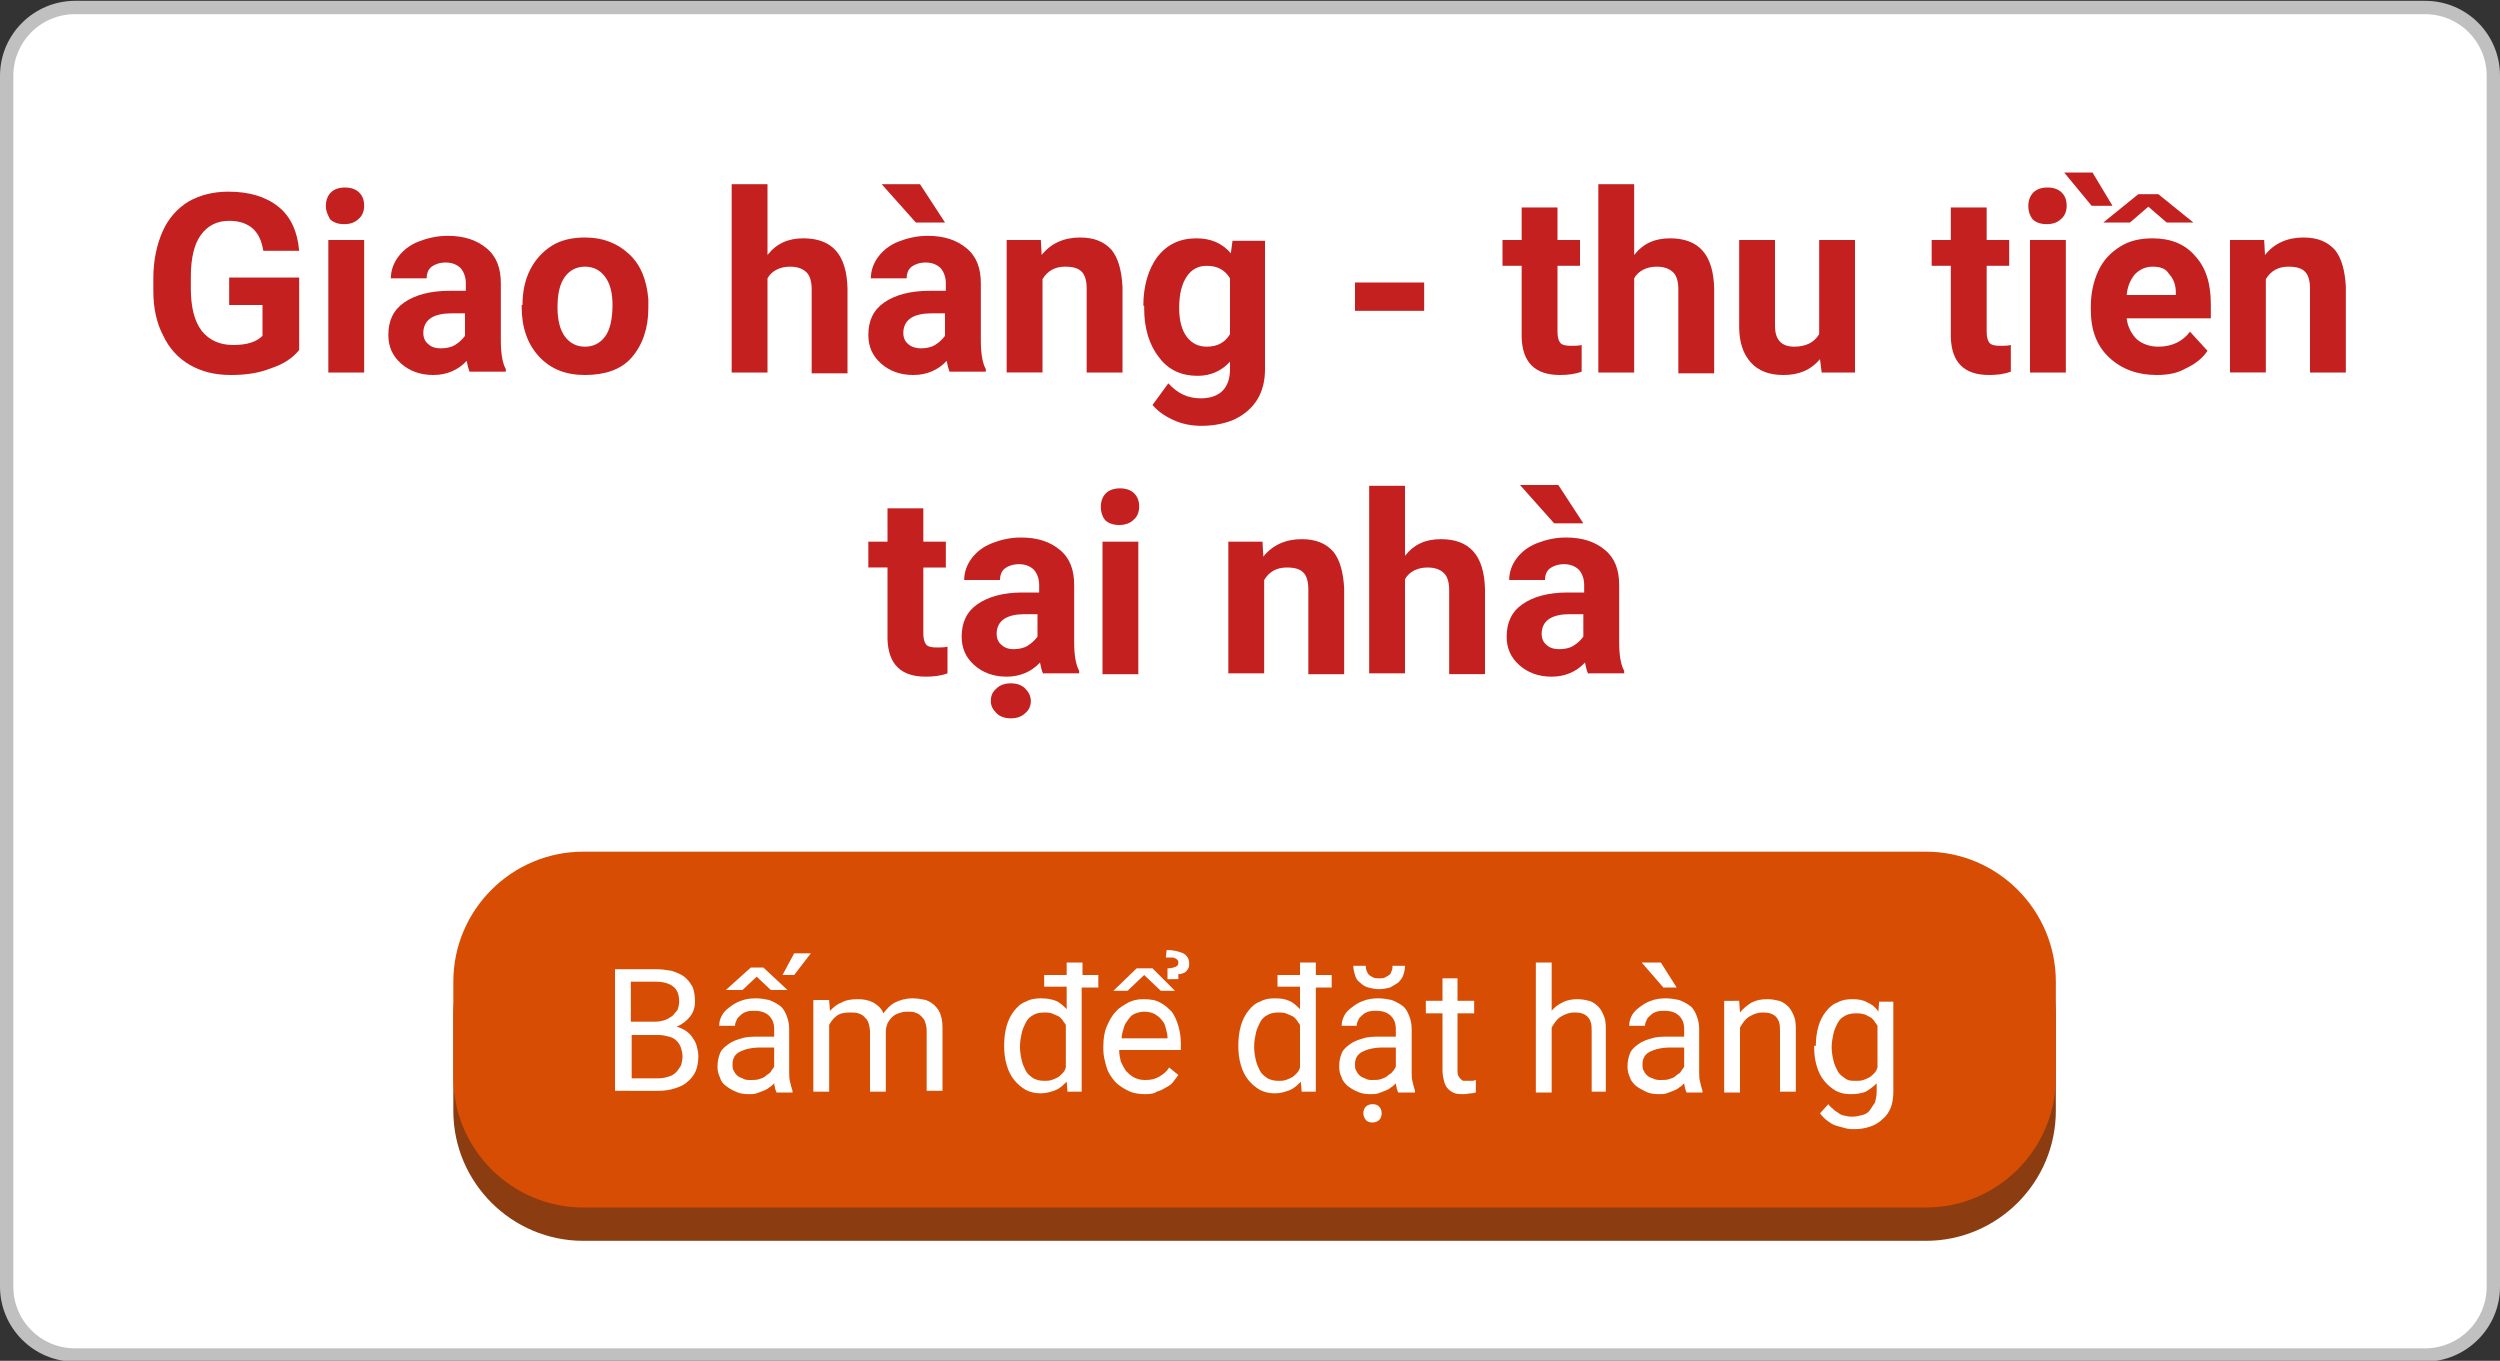 <?xml version="1.0" encoding="utf-8"?>
<!-- Generator: Adobe Illustrator 20.1.0, SVG Export Plug-In . SVG Version: 6.00 Build 0)  -->
<svg version="1.1" id="diem_ban" xmlns="http://www.w3.org/2000/svg" xmlns:xlink="http://www.w3.org/1999/xlink" x="0px" y="0px"
	 viewBox="0 0 300 163.3" style="enable-background:new 0 0 300 163.3;" xml:space="preserve">
<rect x="0" y="0" width="300" height="163.3" fill="#333333" stroke="none"/>
<style type="text/css">
	.st0{fill:#FFFFFF;}
	.st1{fill:#C0C0C0;}
	.st2{enable-background:new    ;}
	.st3{fill:#C4201F;}
	.st4{fill:#8B3C11;}
	.st5{fill:#D74D04;}
</style>
<g>
	<g id="Rounded_Rectangle_6">
		<path class="st0" d="M9,162.5c-4.5,0-8.2-3.7-8.2-8.2V9.1c0-4.5,3.7-8.2,8.2-8.2H291c4.5,0,8.2,3.7,8.2,8.2v145.3
			c0,4.5-3.7,8.2-8.2,8.2H9z"/>
		<path class="st1" d="M291,1.7c4.1,0,7.4,3.3,7.4,7.4v145.3c0,4.1-3.3,7.4-7.4,7.4H9c-4.1,0-7.4-3.3-7.4-7.4V9.1
			C1.6,5,4.9,1.7,9,1.7H291 M291,0.1H9c-4.9,0-9,4-9,9v145.3c0,4.9,4,9,9,9H291c4.9,0,9-4,9-9V9.1C300,4.1,296,0.1,291,0.1L291,0.1z
			"/>
	</g>
	<g class="st2">
		<path class="st3" d="M35.9,42c-0.8,1-1.9,1.7-3.4,2.2C31,44.8,29.4,45,27.7,45c-1.9,0-3.5-0.4-4.9-1.2c-1.4-0.8-2.5-2-3.2-3.5
			c-0.8-1.5-1.2-3.3-1.2-5.4v-1.5c0-2.1,0.4-4,1.1-5.6c0.7-1.6,1.8-2.8,3.1-3.6c1.4-0.8,3-1.2,4.8-1.2c2.5,0,4.5,0.6,6,1.8
			s2.3,3,2.5,5.3h-4.3c-0.2-1.2-0.6-2.1-1.3-2.7c-0.7-0.6-1.6-0.9-2.8-0.9c-1.5,0-2.6,0.6-3.4,1.7c-0.8,1.1-1.2,2.8-1.2,5v1.4
			c0,2.2,0.4,3.9,1.3,5.1c0.9,1.1,2.1,1.7,3.8,1.7c1.7,0,2.8-0.4,3.5-1.1v-3.7h-4v-3.3h8.4V42z"/>
		<path class="st3" d="M39.1,24.7c0-0.6,0.2-1.2,0.6-1.6c0.4-0.4,1-0.6,1.7-0.6c0.7,0,1.3,0.2,1.7,0.6c0.4,0.4,0.6,0.9,0.6,1.6
			c0,0.6-0.2,1.2-0.7,1.6c-0.4,0.4-1,0.6-1.7,0.6s-1.3-0.2-1.7-0.6C39.4,25.9,39.1,25.4,39.1,24.7z M43.7,44.7h-4.3V28.8h4.3V44.7z"
			/>
		<path class="st3" d="M56.4,44.7c-0.2-0.4-0.3-0.9-0.4-1.4c-1,1.1-2.4,1.7-4,1.7c-1.6,0-2.9-0.5-3.9-1.4c-1-0.9-1.5-2-1.5-3.4
			c0-1.7,0.6-3,1.9-3.9c1.3-0.9,3.1-1.4,5.4-1.4h2v-0.9c0-0.7-0.2-1.3-0.6-1.8c-0.4-0.4-1-0.7-1.8-0.7c-0.7,0-1.3,0.2-1.7,0.5
			c-0.4,0.3-0.6,0.8-0.6,1.4h-4.3c0-0.9,0.3-1.8,0.9-2.6c0.6-0.8,1.4-1.4,2.4-1.8c1-0.4,2.2-0.7,3.5-0.7c2,0,3.5,0.5,4.7,1.5
			c1.2,1,1.7,2.4,1.7,4.2v6.9c0,1.5,0.2,2.7,0.6,3.4v0.3H56.4z M52.9,41.8c0.6,0,1.2-0.1,1.7-0.4c0.5-0.3,0.9-0.7,1.2-1.1v-2.7h-1.6
			c-2.1,0-3.3,0.7-3.4,2.2l0,0.2c0,0.5,0.2,1,0.6,1.3C51.7,41.6,52.2,41.8,52.9,41.8z"/>
		<path class="st3" d="M62.7,36.6c0-1.6,0.3-3,0.9-4.2c0.6-1.2,1.5-2.2,2.6-2.9c1.1-0.7,2.5-1,4-1c2.2,0,3.9,0.7,5.3,2
			c1.4,1.3,2.1,3.1,2.3,5.4l0,1.1c0,2.4-0.7,4.4-2,5.9S72.5,45,70.2,45c-2.3,0-4.1-0.7-5.5-2.2c-1.4-1.5-2.1-3.5-2.1-6V36.6z
			 M66.9,36.9c0,1.5,0.3,2.7,0.9,3.5c0.6,0.8,1.4,1.2,2.4,1.2c1,0,1.8-0.4,2.4-1.2c0.6-0.8,0.9-2.1,0.9-3.8c0-1.5-0.3-2.6-0.9-3.4
			c-0.6-0.8-1.4-1.2-2.4-1.2c-1,0-1.8,0.4-2.4,1.2C67.2,34,66.9,35.2,66.9,36.9z"/>
		<path class="st3" d="M92.1,30.6c1.1-1.4,2.5-2,4.3-2c3.5,0,5.2,2,5.3,6v10.2h-4.3V34.7c0-0.9-0.2-1.6-0.6-2c-0.4-0.4-1-0.7-2-0.7
			c-1.2,0-2.2,0.5-2.7,1.4v11.3h-4.3V22.1h4.3V30.6z"/>
		<path class="st3" d="M114,44.7c-0.2-0.4-0.3-0.9-0.4-1.4c-1,1.1-2.4,1.7-4,1.7c-1.6,0-2.9-0.5-3.9-1.4c-1-0.9-1.5-2-1.5-3.4
			c0-1.7,0.6-3,1.9-3.9c1.3-0.9,3.1-1.4,5.4-1.4h2v-0.9c0-0.7-0.2-1.3-0.6-1.8c-0.4-0.4-1-0.7-1.8-0.7c-0.7,0-1.3,0.2-1.7,0.5
			c-0.4,0.3-0.6,0.8-0.6,1.4h-4.3c0-0.9,0.3-1.8,0.9-2.6c0.6-0.8,1.4-1.4,2.4-1.8c1-0.4,2.2-0.7,3.5-0.7c2,0,3.5,0.5,4.7,1.5
			c1.2,1,1.7,2.4,1.7,4.2v6.9c0,1.5,0.2,2.7,0.6,3.4v0.3H114z M113.4,26.7h-3.5l-4.1-4.6h4.6L113.4,26.7z M110.5,41.8
			c0.6,0,1.2-0.1,1.7-0.4c0.5-0.3,0.9-0.7,1.2-1.1v-2.7h-1.6c-2.1,0-3.3,0.7-3.4,2.2l0,0.2c0,0.5,0.2,1,0.6,1.3
			C109.3,41.6,109.9,41.8,110.5,41.8z"/>
		<path class="st3" d="M124.9,28.8l0.1,1.8c1.1-1.4,2.7-2.1,4.6-2.1c1.7,0,2.9,0.5,3.8,1.5c0.8,1,1.2,2.5,1.3,4.4v10.3h-4.3V34.6
			c0-0.9-0.2-1.6-0.6-2c-0.4-0.4-1-0.6-2-0.6c-1.2,0-2.1,0.5-2.7,1.5v11.2h-4.3V28.8H124.9z"/>
		<path class="st3" d="M137.2,36.7c0-2.4,0.6-4.4,1.7-5.9c1.2-1.5,2.7-2.2,4.7-2.2c1.7,0,3.1,0.6,4.1,1.8l0.2-1.5h3.9v15.4
			c0,1.4-0.3,2.6-0.9,3.6c-0.6,1-1.5,1.8-2.7,2.4c-1.1,0.5-2.5,0.8-4,0.8c-1.2,0-2.3-0.2-3.4-0.7c-1.1-0.5-1.9-1.1-2.5-1.8l1.9-2.6
			c1.1,1.2,2.3,1.8,3.9,1.8c1.1,0,2-0.3,2.6-0.9c0.6-0.6,0.9-1.5,0.9-2.6v-0.9c-1,1.1-2.3,1.7-3.9,1.7c-1.9,0-3.5-0.7-4.6-2.2
			c-1.2-1.5-1.8-3.5-1.8-5.9V36.7z M141.5,37c0,1.4,0.3,2.6,0.9,3.4c0.6,0.8,1.4,1.2,2.4,1.2c1.3,0,2.2-0.5,2.8-1.5v-6.7
			c-0.6-1-1.5-1.5-2.8-1.5c-1,0-1.8,0.4-2.4,1.3C141.8,34.1,141.5,35.3,141.5,37z"/>
		<path class="st3" d="M170.9,37.3h-8.3v-3.4h8.3V37.3z"/>
		<path class="st3" d="M186.9,24.9v3.9h2.7v3.1h-2.7v7.9c0,0.6,0.1,1,0.3,1.3c0.2,0.3,0.7,0.4,1.3,0.4c0.5,0,0.9,0,1.3-0.1v3.2
			c-0.8,0.3-1.7,0.4-2.6,0.4c-3,0-4.5-1.5-4.6-4.5v-8.6h-2.3v-3.1h2.3v-3.9H186.9z"/>
		<path class="st3" d="M196.1,30.6c1.1-1.4,2.5-2,4.3-2c3.5,0,5.2,2,5.3,6v10.2h-4.3V34.7c0-0.9-0.2-1.6-0.6-2c-0.4-0.4-1-0.7-2-0.7
			c-1.2,0-2.2,0.5-2.7,1.4v11.3h-4.3V22.1h4.3V30.6z"/>
		<path class="st3" d="M218.4,43.1c-1.1,1.3-2.5,1.9-4.4,1.9c-1.7,0-3-0.5-3.9-1.5c-0.9-1-1.4-2.4-1.4-4.3V28.8h4.3v10.3
			c0,1.7,0.8,2.5,2.3,2.5c1.4,0,2.4-0.5,3-1.5V28.8h4.3v15.9h-4L218.4,43.1z"/>
		<path class="st3" d="M238.4,24.9v3.9h2.7v3.1h-2.7v7.9c0,0.6,0.1,1,0.3,1.3c0.2,0.3,0.7,0.4,1.3,0.4c0.5,0,0.9,0,1.3-0.1v3.2
			c-0.8,0.3-1.7,0.4-2.6,0.4c-3,0-4.5-1.5-4.6-4.5v-8.6h-2.3v-3.1h2.3v-3.9H238.4z"/>
		<path class="st3" d="M243.4,24.7c0-0.6,0.2-1.2,0.6-1.6c0.4-0.4,1-0.6,1.7-0.6c0.7,0,1.3,0.2,1.7,0.6c0.4,0.4,0.6,0.9,0.6,1.6
			c0,0.6-0.2,1.2-0.7,1.6c-0.4,0.4-1,0.6-1.7,0.6s-1.3-0.2-1.7-0.6C243.6,25.9,243.4,25.4,243.4,24.7z M247.9,44.7h-4.3V28.8h4.3
			V44.7z"/>
		<path class="st3" d="M253.5,24.7H251l-3.3-4h3.4L253.5,24.7z M258.8,45c-2.3,0-4.2-0.7-5.7-2.1c-1.5-1.4-2.2-3.3-2.2-5.7v-0.4
			c0-1.6,0.3-3,0.9-4.3c0.6-1.3,1.5-2.2,2.6-2.9c1.1-0.7,2.4-1,3.9-1c2.2,0,3.9,0.7,5.1,2.1c1.3,1.4,1.9,3.3,1.9,5.8v1.7h-10.1
			c0.1,1,0.6,1.9,1.2,2.5c0.7,0.6,1.6,0.9,2.6,0.9c1.6,0,2.9-0.6,3.8-1.8l2.1,2.3c-0.6,0.9-1.5,1.6-2.6,2.1
			C261.3,44.8,260.1,45,258.8,45z M263.2,26.7l-3.2,0l-2.2-1.9l-2.2,1.9l-3.2,0l4.2-3.4h2.4L263.2,26.7z M258.3,32
			c-0.8,0-1.5,0.3-2.1,0.9c-0.5,0.6-0.9,1.4-1,2.5h5.9v-0.3c0-0.9-0.3-1.7-0.8-2.2C259.9,32.2,259.2,32,258.3,32z"/>
		<path class="st3" d="M271.7,28.8l0.1,1.8c1.1-1.4,2.7-2.1,4.6-2.1c1.7,0,2.9,0.5,3.8,1.5c0.8,1,1.2,2.5,1.3,4.4v10.3h-4.3V34.6
			c0-0.9-0.2-1.6-0.6-2c-0.4-0.4-1-0.6-2-0.6c-1.2,0-2.1,0.5-2.7,1.5v11.2h-4.3V28.8H271.7z"/>
	</g>
	<g class="st2">
		<path class="st3" d="M110.8,61V65h2.7v3.1h-2.7V76c0,0.6,0.1,1,0.3,1.3c0.2,0.3,0.7,0.4,1.3,0.4c0.5,0,0.9,0,1.3-0.1v3.2
			c-0.8,0.3-1.7,0.4-2.6,0.4c-3,0-4.5-1.5-4.6-4.5v-8.6h-2.3V65h2.3V61H110.8z"/>
		<path class="st3" d="M125.2,80.9c-0.2-0.4-0.3-0.9-0.4-1.4c-1,1.1-2.4,1.7-4,1.7c-1.6,0-2.9-0.5-3.9-1.4c-1-0.9-1.5-2-1.5-3.4
			c0-1.7,0.6-3,1.9-3.9c1.3-0.9,3.1-1.4,5.4-1.4h2v-0.9c0-0.7-0.2-1.3-0.6-1.8c-0.4-0.4-1-0.7-1.8-0.7c-0.7,0-1.3,0.2-1.7,0.5
			c-0.4,0.3-0.6,0.8-0.6,1.4h-4.3c0-0.9,0.3-1.8,0.9-2.6c0.6-0.8,1.4-1.4,2.4-1.8c1-0.4,2.2-0.7,3.5-0.7c2,0,3.5,0.5,4.7,1.5
			c1.2,1,1.7,2.4,1.7,4.2v6.9c0,1.5,0.2,2.7,0.6,3.4v0.3H125.2z M118.9,84.1c0-0.6,0.2-1.1,0.7-1.5c0.4-0.4,1-0.6,1.7-0.6
			c0.7,0,1.3,0.2,1.7,0.6c0.4,0.4,0.7,0.9,0.7,1.5c0,0.6-0.2,1.1-0.7,1.5c-0.4,0.4-1,0.6-1.7,0.6c-0.7,0-1.3-0.2-1.7-0.6
			C119.1,85.1,118.9,84.7,118.9,84.1z M121.6,77.9c0.6,0,1.2-0.1,1.7-0.4c0.5-0.3,0.9-0.7,1.2-1.1v-2.7H123c-2.1,0-3.3,0.7-3.4,2.2
			l0,0.2c0,0.5,0.2,1,0.6,1.3C120.5,77.7,121,77.9,121.6,77.9z"/>
		<path class="st3" d="M132.1,60.8c0-0.6,0.2-1.2,0.6-1.6c0.4-0.4,1-0.6,1.7-0.6c0.7,0,1.3,0.2,1.7,0.6c0.4,0.4,0.6,0.9,0.6,1.6
			c0,0.6-0.2,1.2-0.7,1.6c-0.4,0.4-1,0.6-1.7,0.6c-0.7,0-1.3-0.2-1.7-0.6C132.3,62,132.1,61.5,132.1,60.8z M136.6,80.9h-4.3V65h4.3
			V80.9z"/>
		<path class="st3" d="M151.5,65l0.1,1.8c1.1-1.4,2.7-2.1,4.6-2.1c1.7,0,2.9,0.5,3.8,1.5c0.8,1,1.2,2.5,1.3,4.4v10.3H157V70.7
			c0-0.9-0.2-1.6-0.6-2c-0.4-0.4-1-0.6-2-0.6c-1.2,0-2.1,0.5-2.7,1.5v11.2h-4.3V65H151.5z"/>
		<path class="st3" d="M168.6,66.7c1.1-1.4,2.5-2,4.3-2c3.5,0,5.2,2,5.3,6v10.2h-4.3V70.8c0-0.9-0.2-1.6-0.6-2c-0.4-0.4-1-0.7-2-0.7
			c-1.2,0-2.2,0.5-2.7,1.4v11.3h-4.3V58.3h4.3V66.7z"/>
		<path class="st3" d="M190.6,80.9c-0.2-0.4-0.3-0.9-0.4-1.4c-1,1.1-2.4,1.7-4,1.7c-1.6,0-2.9-0.5-3.9-1.4c-1-0.9-1.5-2-1.5-3.4
			c0-1.7,0.6-3,1.9-3.9c1.3-0.9,3.1-1.4,5.4-1.4h2v-0.9c0-0.7-0.2-1.3-0.6-1.8c-0.4-0.4-1-0.7-1.8-0.7c-0.7,0-1.3,0.2-1.7,0.5
			c-0.4,0.3-0.6,0.8-0.6,1.4h-4.3c0-0.9,0.3-1.8,0.9-2.6c0.6-0.8,1.4-1.4,2.4-1.8c1-0.4,2.2-0.7,3.5-0.7c2,0,3.5,0.5,4.7,1.5
			c1.2,1,1.7,2.4,1.7,4.2v6.9c0,1.5,0.2,2.7,0.6,3.4v0.3H190.6z M190,62.8h-3.5l-4.1-4.6h4.6L190,62.8z M187.1,77.9
			c0.6,0,1.2-0.1,1.7-0.4c0.5-0.3,0.9-0.7,1.2-1.1v-2.7h-1.6c-2.1,0-3.3,0.7-3.4,2.2l0,0.2c0,0.5,0.2,1,0.6,1.3
			C185.9,77.7,186.4,77.9,187.1,77.9z"/>
	</g>
	<g>
		<path id="Rounded_Rectangle_7_copy" class="st4" d="M70,106.2h161.1c8.6,0,15.6,7,15.6,15.6v11.5c0,8.6-7,15.6-15.6,15.6
			c0,0,0,0,0,0H70c-8.6,0-15.6-7-15.6-15.6c0,0,0,0,0,0v-11.5C54.4,113.2,61.4,106.2,70,106.2C70,106.2,70,106.2,70,106.2z"/>
		<path id="Rounded_Rectangle_7" class="st5" d="M70,102.2h161.1c8.6,0,15.6,7,15.6,15.6v11.5c0,8.6-7,15.6-15.6,15.6l0,0H70
			c-8.6,0-15.6-7-15.6-15.6v-11.5C54.4,109.2,61.4,102.2,70,102.2C70,102.2,70,102.2,70,102.2z"/>
		<g class="st2">
			<path class="st0" d="M73.8,131.1v-14.8h4.8c0.8,0,1.4,0.1,2,0.2c0.6,0.2,1.1,0.4,1.5,0.7c0.4,0.3,0.7,0.7,1,1.2
				c0.2,0.5,0.3,1.1,0.3,1.8c0,0.7-0.2,1.3-0.6,1.8s-0.9,0.9-1.6,1.2c0.4,0.1,0.8,0.3,1.1,0.5c0.3,0.2,0.6,0.5,0.8,0.8
				c0.2,0.3,0.4,0.6,0.5,1c0.1,0.4,0.2,0.8,0.2,1.2c0,0.7-0.1,1.3-0.3,1.8c-0.2,0.5-0.6,1-1,1.3c-0.4,0.4-0.9,0.6-1.5,0.8
				c-0.6,0.2-1.3,0.3-2,0.3H73.8z M75.8,122.6h2.9c0.4,0,0.8-0.1,1.1-0.2c0.3-0.1,0.6-0.3,0.9-0.5c0.2-0.2,0.4-0.5,0.6-0.7
				c0.1-0.3,0.2-0.6,0.2-1c0-0.8-0.2-1.4-0.7-1.8c-0.5-0.4-1.2-0.6-2.2-0.6h-2.9V122.6z M75.8,124.1v5.3H79c0.5,0,0.9-0.1,1.2-0.2
				c0.4-0.1,0.7-0.3,0.9-0.5c0.2-0.2,0.4-0.5,0.6-0.8c0.1-0.3,0.2-0.7,0.2-1.1c0-0.4-0.1-0.8-0.2-1.1c-0.1-0.3-0.3-0.6-0.5-0.8
				c-0.2-0.2-0.5-0.4-0.9-0.5c-0.4-0.1-0.8-0.2-1.3-0.2H75.8z"/>
			<path class="st0" d="M93.2,131.1c-0.1-0.1-0.1-0.3-0.2-0.5c0-0.2-0.1-0.4-0.1-0.6c-0.2,0.2-0.4,0.4-0.6,0.5
				c-0.2,0.2-0.5,0.3-0.7,0.4c-0.3,0.1-0.5,0.2-0.8,0.3c-0.3,0.1-0.6,0.1-1,0.1c-0.6,0-1.1-0.1-1.5-0.3c-0.5-0.2-0.8-0.4-1.2-0.7
				s-0.6-0.6-0.7-1c-0.2-0.4-0.3-0.8-0.3-1.3c0-0.6,0.1-1.1,0.3-1.6c0.2-0.5,0.6-0.8,1-1.1c0.4-0.3,0.9-0.5,1.6-0.7
				c0.6-0.2,1.3-0.2,2-0.2h1.9v-0.9c0-0.7-0.2-1.2-0.6-1.6s-1-0.6-1.7-0.6c-0.4,0-0.7,0-1,0.1c-0.3,0.1-0.5,0.2-0.7,0.4
				c-0.2,0.2-0.4,0.3-0.5,0.6c-0.1,0.2-0.2,0.4-0.2,0.7h-1.9c0-0.4,0.1-0.8,0.3-1.2c0.2-0.4,0.5-0.7,0.9-1c0.4-0.3,0.8-0.6,1.4-0.8
				c0.5-0.2,1.1-0.3,1.8-0.3c0.6,0,1.1,0.1,1.6,0.2c0.5,0.2,0.9,0.4,1.3,0.7c0.4,0.3,0.6,0.7,0.8,1.2c0.2,0.5,0.3,1,0.3,1.6v5.1
				c0,0.4,0,0.8,0.1,1.2c0.1,0.4,0.2,0.8,0.3,1.1v0.2H93.2z M90.1,116.1h1.5l2.9,2.7h-2l-1.7-1.6l-1.7,1.6h-2L90.1,116.1z
				 M90.1,129.6c0.3,0,0.7,0,1-0.1c0.3-0.1,0.6-0.2,0.8-0.4c0.2-0.2,0.5-0.3,0.6-0.5s0.3-0.4,0.4-0.6v-2.3h-1.6
				c-1.1,0-1.9,0.2-2.5,0.5c-0.6,0.3-0.9,0.8-0.9,1.5c0,0.3,0,0.5,0.1,0.7c0.1,0.2,0.2,0.4,0.4,0.6c0.2,0.2,0.4,0.3,0.7,0.4
				C89.4,129.6,89.7,129.6,90.1,129.6z M95.3,114.4h2l-2,2.6h-1.4L95.3,114.4z"/>
			<path class="st0" d="M99.5,120.1l0.1,1.2c0.4-0.4,0.8-0.8,1.4-1c0.5-0.3,1.2-0.4,1.9-0.4c0.7,0,1.3,0.1,1.9,0.4
				c0.5,0.3,1,0.7,1.2,1.3c0.4-0.5,0.8-1,1.4-1.3c0.6-0.3,1.3-0.5,2.1-0.5c0.6,0,1.1,0.1,1.6,0.2c0.5,0.2,0.8,0.4,1.1,0.7
				c0.3,0.3,0.6,0.7,0.7,1.2c0.2,0.5,0.2,1.1,0.2,1.8v7.2h-1.9v-7.2c0-0.5-0.1-0.8-0.2-1.1c-0.1-0.3-0.3-0.5-0.5-0.7
				c-0.2-0.2-0.4-0.3-0.7-0.4c-0.3-0.1-0.6-0.1-1-0.1c-0.4,0-0.7,0.1-1,0.2s-0.6,0.3-0.8,0.5c-0.2,0.2-0.4,0.5-0.5,0.7
				c-0.1,0.3-0.2,0.6-0.2,0.9v7.3h-1.9v-7.2c0-0.4-0.1-0.8-0.2-1.1c-0.1-0.3-0.3-0.5-0.5-0.7c-0.2-0.2-0.4-0.3-0.7-0.4
				c-0.3-0.1-0.6-0.1-1-0.1c-0.7,0-1.2,0.1-1.6,0.4c-0.4,0.3-0.7,0.7-0.9,1.1v8h-1.9v-11H99.5z"/>
			<path class="st0" d="M131.7,118.5h-1.9v12.5h-1.7l-0.1-1.2c-0.4,0.4-0.8,0.8-1.3,1c-0.5,0.2-1.1,0.4-1.8,0.4
				c-0.6,0-1.2-0.1-1.8-0.4c-0.5-0.3-1-0.7-1.4-1.2c-0.4-0.5-0.7-1.1-0.9-1.8c-0.2-0.7-0.3-1.4-0.3-2.2v-0.2c0-0.8,0.1-1.6,0.3-2.3
				c0.2-0.7,0.5-1.3,0.9-1.8c0.4-0.5,0.8-0.9,1.4-1.1c0.5-0.3,1.1-0.4,1.8-0.4c0.7,0,1.3,0.1,1.8,0.3c0.5,0.2,0.9,0.6,1.3,1v-2.7
				h-2.7V117h2.7v-1.5h1.9v1.5h1.9V118.5z M122.4,125.7c0,0.5,0.1,1.1,0.2,1.5c0.1,0.5,0.3,0.9,0.5,1.3c0.2,0.4,0.5,0.6,0.9,0.9
				c0.4,0.2,0.8,0.3,1.3,0.3c0.3,0,0.6,0,0.9-0.1c0.3-0.1,0.5-0.2,0.7-0.3c0.2-0.1,0.4-0.3,0.6-0.5c0.2-0.2,0.3-0.4,0.4-0.7V123
				c-0.1-0.2-0.3-0.4-0.4-0.6c-0.2-0.2-0.3-0.4-0.6-0.5c-0.2-0.1-0.5-0.2-0.7-0.3c-0.3-0.1-0.6-0.1-0.9-0.1c-0.5,0-1,0.1-1.3,0.3
				c-0.4,0.2-0.7,0.5-0.9,0.9c-0.2,0.4-0.4,0.8-0.5,1.3c-0.1,0.5-0.2,1-0.2,1.5V125.7z"/>
			<path class="st0" d="M137.5,131.3c-0.8,0-1.5-0.1-2.1-0.4c-0.6-0.3-1.1-0.6-1.6-1.1c-0.4-0.5-0.8-1-1-1.7
				c-0.2-0.7-0.4-1.4-0.4-2.1v-0.4c0-0.9,0.1-1.7,0.4-2.4c0.3-0.7,0.6-1.3,1.1-1.8c0.4-0.5,1-0.8,1.5-1.1c0.6-0.3,1.2-0.4,1.8-0.4
				c0.8,0,1.5,0.1,2,0.4c0.6,0.3,1,0.7,1.4,1.1c0.4,0.5,0.6,1.1,0.8,1.7c0.2,0.7,0.3,1.4,0.3,2.1v0.8h-7.4c0,0.5,0.1,1,0.2,1.4
				c0.2,0.4,0.4,0.8,0.6,1.1c0.3,0.3,0.6,0.6,1,0.8c0.4,0.2,0.8,0.3,1.3,0.3c0.7,0,1.2-0.1,1.7-0.4c0.5-0.3,0.9-0.6,1.2-1.1l1.1,0.9
				c-0.2,0.3-0.4,0.5-0.6,0.8c-0.2,0.3-0.5,0.5-0.9,0.7c-0.3,0.2-0.7,0.4-1.1,0.5C138.6,131.2,138.1,131.3,137.5,131.3z M141,118.9
				h-1.7l-2-1.9l-2,1.9h-1.7l2.8-2.7h1.9L141,118.9z M137.3,121.4c-0.4,0-0.7,0.1-1,0.2c-0.3,0.1-0.6,0.3-0.8,0.6
				c-0.2,0.3-0.5,0.6-0.6,1s-0.3,0.8-0.3,1.4h5.5v-0.1c0-0.4-0.1-0.7-0.2-1.1c-0.1-0.4-0.2-0.7-0.5-1c-0.2-0.3-0.5-0.5-0.8-0.7
				C138.2,121.5,137.8,121.4,137.3,121.4z M140.1,117.5l0-1.3c0.4,0,0.8-0.1,1-0.2c0.2-0.1,0.3-0.2,0.3-0.5c0-0.1,0-0.2-0.1-0.3
				c-0.1-0.1-0.2-0.2-0.3-0.2c-0.1-0.1-0.3-0.1-0.5-0.1c-0.2,0-0.4,0-0.6,0l0.1-0.9c0.9,0,1.5,0.2,2,0.4c0.5,0.3,0.7,0.7,0.7,1.2
				c0,0.2,0,0.4-0.1,0.6c-0.1,0.2-0.2,0.3-0.3,0.4c-0.1,0.1-0.3,0.2-0.4,0.2c-0.2,0.1-0.3,0.1-0.5,0.1l0,0.6H140.1z"/>
			<path class="st0" d="M159.8,118.5h-1.9v12.5h-1.7l-0.1-1.2c-0.4,0.4-0.8,0.8-1.3,1c-0.5,0.2-1.1,0.4-1.8,0.4
				c-0.6,0-1.2-0.1-1.8-0.4c-0.5-0.3-1-0.7-1.4-1.2c-0.4-0.5-0.7-1.1-0.9-1.8c-0.2-0.7-0.3-1.4-0.3-2.2v-0.2c0-0.8,0.1-1.6,0.3-2.3
				c0.2-0.7,0.5-1.3,0.9-1.8c0.4-0.5,0.8-0.9,1.4-1.1c0.5-0.3,1.1-0.4,1.8-0.4c0.7,0,1.3,0.1,1.7,0.3c0.5,0.2,0.9,0.6,1.3,1v-2.7
				h-2.7V117h2.7v-1.5h1.9v1.5h1.9V118.5z M150.5,125.7c0,0.5,0.1,1.1,0.2,1.5c0.1,0.5,0.3,0.9,0.5,1.3c0.2,0.4,0.5,0.6,0.9,0.9
				c0.4,0.2,0.8,0.3,1.3,0.3c0.3,0,0.6,0,0.9-0.1c0.3-0.1,0.5-0.2,0.7-0.3c0.2-0.1,0.4-0.3,0.6-0.5c0.2-0.2,0.3-0.4,0.4-0.7V123
				c-0.1-0.2-0.3-0.4-0.4-0.6c-0.2-0.2-0.3-0.4-0.6-0.5c-0.2-0.1-0.5-0.2-0.7-0.3c-0.3-0.1-0.6-0.1-0.9-0.1c-0.5,0-1,0.1-1.3,0.3
				c-0.4,0.2-0.7,0.5-0.9,0.9c-0.2,0.4-0.4,0.8-0.5,1.3c-0.1,0.5-0.2,1-0.2,1.5V125.7z"/>
			<path class="st0" d="M167.8,131.1c-0.1-0.1-0.1-0.3-0.2-0.5c0-0.2-0.1-0.4-0.1-0.6c-0.2,0.2-0.4,0.4-0.6,0.5
				c-0.2,0.2-0.5,0.3-0.7,0.4c-0.3,0.1-0.5,0.2-0.8,0.3c-0.3,0.1-0.6,0.1-1,0.1c-0.6,0-1.1-0.1-1.5-0.3c-0.5-0.2-0.8-0.4-1.2-0.7
				c-0.3-0.3-0.6-0.6-0.7-1c-0.2-0.4-0.3-0.8-0.3-1.3c0-0.6,0.1-1.1,0.3-1.6c0.2-0.5,0.6-0.8,1-1.1c0.4-0.3,0.9-0.5,1.6-0.7
				c0.6-0.2,1.3-0.2,2-0.2h1.9v-0.9c0-0.7-0.2-1.2-0.6-1.6c-0.4-0.4-1-0.6-1.7-0.6c-0.4,0-0.7,0-1,0.1c-0.3,0.1-0.5,0.2-0.7,0.4
				c-0.2,0.2-0.4,0.3-0.5,0.6c-0.1,0.2-0.2,0.4-0.2,0.7H161c0-0.4,0.1-0.8,0.3-1.2c0.2-0.4,0.5-0.7,0.9-1c0.4-0.3,0.8-0.6,1.4-0.8
				c0.5-0.2,1.1-0.3,1.8-0.3c0.6,0,1.1,0.1,1.6,0.2c0.5,0.2,0.9,0.4,1.3,0.7c0.4,0.3,0.6,0.7,0.8,1.2c0.2,0.5,0.3,1,0.3,1.6v5.1
				c0,0.4,0,0.8,0.1,1.2c0.1,0.4,0.2,0.8,0.3,1.1v0.2H167.8z M168.6,115.9c0,0.4-0.1,0.8-0.2,1.1c-0.1,0.3-0.3,0.6-0.6,0.9
				c-0.3,0.2-0.6,0.4-1,0.6c-0.4,0.1-0.8,0.2-1.3,0.2s-0.9-0.1-1.3-0.2c-0.4-0.1-0.7-0.3-1-0.6c-0.3-0.2-0.5-0.5-0.6-0.9
				c-0.1-0.3-0.2-0.7-0.2-1.1h1.5c0,0.2,0,0.4,0.1,0.6c0.1,0.2,0.1,0.3,0.3,0.5c0.1,0.1,0.3,0.2,0.5,0.3s0.4,0.1,0.7,0.1
				c0.3,0,0.5,0,0.7-0.1s0.3-0.2,0.5-0.3s0.2-0.3,0.3-0.5c0.1-0.2,0.1-0.4,0.1-0.6H168.6z M164.7,129.6c0.3,0,0.7,0,1-0.1
				c0.3-0.1,0.6-0.2,0.8-0.4c0.2-0.2,0.5-0.3,0.6-0.5c0.2-0.2,0.3-0.4,0.4-0.6v-2.3H166c-1.1,0-1.9,0.2-2.5,0.5
				c-0.6,0.3-0.9,0.8-0.9,1.5c0,0.3,0,0.5,0.1,0.7s0.2,0.4,0.4,0.6s0.4,0.3,0.7,0.4C164.1,129.6,164.4,129.6,164.7,129.6z
				 M163.6,133.6c0-0.3,0.1-0.6,0.3-0.8c0.2-0.2,0.5-0.3,0.8-0.3c0.4,0,0.6,0.1,0.8,0.3c0.2,0.2,0.3,0.5,0.3,0.8
				c0,0.3-0.1,0.6-0.3,0.8c-0.2,0.2-0.5,0.3-0.8,0.3c-0.4,0-0.6-0.1-0.8-0.3C163.7,134.1,163.6,133.9,163.6,133.6z"/>
			<path class="st0" d="M174.9,117.4v2.7h2v1.5h-2v6.8c0,0.3,0,0.5,0.1,0.7c0.1,0.2,0.2,0.3,0.3,0.4c0.1,0.1,0.2,0.2,0.4,0.2
				s0.3,0,0.5,0s0.3,0,0.5,0c0.2,0,0.3-0.1,0.4-0.1v1.5c-0.1,0-0.3,0.1-0.6,0.1c-0.2,0-0.5,0.1-0.9,0.1c-0.3,0-0.7,0-1-0.1
				c-0.3-0.1-0.6-0.3-0.8-0.5c-0.2-0.2-0.4-0.5-0.5-0.9c-0.1-0.4-0.2-0.8-0.2-1.4v-6.8h-2v-1.5h2v-2.7H174.9z"/>
			<path class="st0" d="M186.1,121.4c0.4-0.5,0.9-0.9,1.4-1.1c0.5-0.3,1.2-0.4,1.8-0.4c0.5,0,1,0.1,1.4,0.2c0.4,0.1,0.8,0.4,1.1,0.7
				c0.3,0.3,0.5,0.7,0.7,1.2c0.2,0.5,0.2,1.1,0.2,1.8v7.2H191v-7.2c0-0.4,0-0.8-0.1-1.1c-0.1-0.3-0.2-0.5-0.4-0.7
				c-0.2-0.2-0.4-0.3-0.7-0.4c-0.3-0.1-0.6-0.1-0.9-0.1c-0.6,0-1.1,0.2-1.6,0.5c-0.5,0.3-0.8,0.8-1.1,1.3v7.8h-1.9v-15.6h1.9V121.4z
				"/>
			<path class="st0" d="M202.4,131.1c-0.1-0.1-0.1-0.3-0.2-0.5c0-0.2-0.1-0.4-0.1-0.6c-0.2,0.2-0.4,0.4-0.6,0.5
				c-0.2,0.2-0.5,0.3-0.7,0.4c-0.3,0.1-0.5,0.2-0.8,0.3c-0.3,0.1-0.6,0.1-1,0.1c-0.6,0-1.1-0.1-1.5-0.3s-0.8-0.4-1.2-0.7
				c-0.3-0.3-0.6-0.6-0.7-1c-0.2-0.4-0.3-0.8-0.3-1.3c0-0.6,0.1-1.1,0.3-1.6c0.2-0.5,0.6-0.8,1-1.1c0.4-0.3,0.9-0.5,1.6-0.7
				c0.6-0.2,1.3-0.2,2-0.2h1.9v-0.9c0-0.7-0.2-1.2-0.6-1.6s-1-0.6-1.7-0.6c-0.4,0-0.7,0-1,0.1c-0.3,0.1-0.5,0.2-0.7,0.4
				c-0.2,0.2-0.4,0.3-0.5,0.6c-0.1,0.2-0.2,0.4-0.2,0.7h-1.9c0-0.4,0.1-0.8,0.3-1.2c0.2-0.4,0.5-0.7,0.9-1c0.4-0.3,0.8-0.6,1.4-0.8
				c0.5-0.2,1.1-0.3,1.8-0.3c0.6,0,1.1,0.1,1.6,0.2c0.5,0.2,0.9,0.4,1.3,0.7c0.4,0.3,0.6,0.7,0.8,1.2c0.2,0.5,0.3,1,0.3,1.6v5.1
				c0,0.4,0,0.8,0.1,1.2c0.1,0.4,0.2,0.8,0.3,1.1v0.2H202.4z M201.2,118.5h-1.6l-2.6-3h2.3L201.2,118.5z M199.3,129.6
				c0.3,0,0.7,0,1-0.1c0.3-0.1,0.6-0.2,0.8-0.4c0.2-0.2,0.5-0.3,0.6-0.5s0.3-0.4,0.4-0.6v-2.3h-1.6c-1.1,0-1.9,0.2-2.5,0.5
				c-0.6,0.3-0.9,0.8-0.9,1.5c0,0.3,0,0.5,0.1,0.7c0.1,0.2,0.2,0.4,0.4,0.6c0.2,0.2,0.4,0.3,0.7,0.4
				C198.7,129.6,199,129.6,199.3,129.6z"/>
			<path class="st0" d="M208.7,120.1l0.1,1.4c0.4-0.5,0.9-0.9,1.4-1.2c0.6-0.3,1.2-0.4,1.9-0.4c0.5,0,1,0.1,1.4,0.2
				c0.4,0.1,0.8,0.4,1.1,0.7c0.3,0.3,0.5,0.7,0.7,1.2c0.2,0.5,0.2,1.1,0.2,1.8v7.2h-1.9v-7.2c0-0.4,0-0.8-0.1-1.1
				c-0.1-0.3-0.2-0.5-0.4-0.7c-0.2-0.2-0.4-0.3-0.7-0.4c-0.3-0.1-0.6-0.1-0.9-0.1c-0.6,0-1.1,0.2-1.6,0.5c-0.5,0.3-0.8,0.8-1.1,1.3
				v7.8h-1.9v-11H208.7z"/>
			<path class="st0" d="M217.9,125.5c0-0.8,0.1-1.6,0.3-2.3c0.2-0.7,0.5-1.3,0.9-1.8c0.4-0.5,0.8-0.9,1.4-1.1
				c0.5-0.3,1.1-0.4,1.8-0.4c0.7,0,1.3,0.1,1.8,0.4c0.5,0.2,1,0.6,1.3,1.1l0.1-1.2h1.7v10.8c0,0.7-0.1,1.4-0.3,1.9s-0.5,1-1,1.4
				c-0.4,0.4-0.9,0.7-1.5,0.9c-0.6,0.2-1.2,0.3-1.9,0.3c-0.3,0-0.6,0-1-0.1c-0.4-0.1-0.7-0.2-1.1-0.3c-0.4-0.1-0.7-0.3-1.1-0.6
				c-0.3-0.2-0.6-0.5-0.9-0.9l1-1.1c0.2,0.3,0.5,0.5,0.7,0.7s0.5,0.3,0.7,0.5c0.2,0.1,0.5,0.2,0.7,0.2c0.3,0.1,0.5,0.1,0.8,0.1
				c0.4,0,0.8-0.1,1.2-0.2c0.4-0.1,0.7-0.3,0.9-0.6s0.4-0.6,0.6-0.9c0.1-0.4,0.2-0.8,0.2-1.3v-1c-0.4,0.4-0.8,0.7-1.3,1
				c-0.5,0.2-1.1,0.3-1.8,0.3c-0.7,0-1.2-0.1-1.8-0.4c-0.5-0.3-1-0.7-1.4-1.2c-0.4-0.5-0.7-1.1-0.9-1.8c-0.2-0.7-0.3-1.4-0.3-2.2
				V125.5z M219.8,125.7c0,0.5,0.1,1.1,0.2,1.5c0.1,0.5,0.3,0.9,0.5,1.3c0.2,0.4,0.5,0.6,0.9,0.9s0.8,0.3,1.3,0.3
				c0.3,0,0.6,0,0.9-0.1c0.3-0.1,0.5-0.2,0.7-0.3c0.2-0.1,0.4-0.3,0.6-0.5c0.2-0.2,0.3-0.4,0.4-0.7v-5c-0.1-0.2-0.3-0.4-0.4-0.6
				c-0.2-0.2-0.3-0.4-0.6-0.5c-0.2-0.1-0.5-0.3-0.7-0.3c-0.3-0.1-0.6-0.1-0.9-0.1c-0.5,0-1,0.1-1.3,0.3c-0.4,0.2-0.7,0.5-0.9,0.9
				c-0.2,0.4-0.4,0.8-0.5,1.3c-0.1,0.5-0.2,1-0.2,1.5V125.7z"/>
		</g>
	</g>
</g>
</svg>
